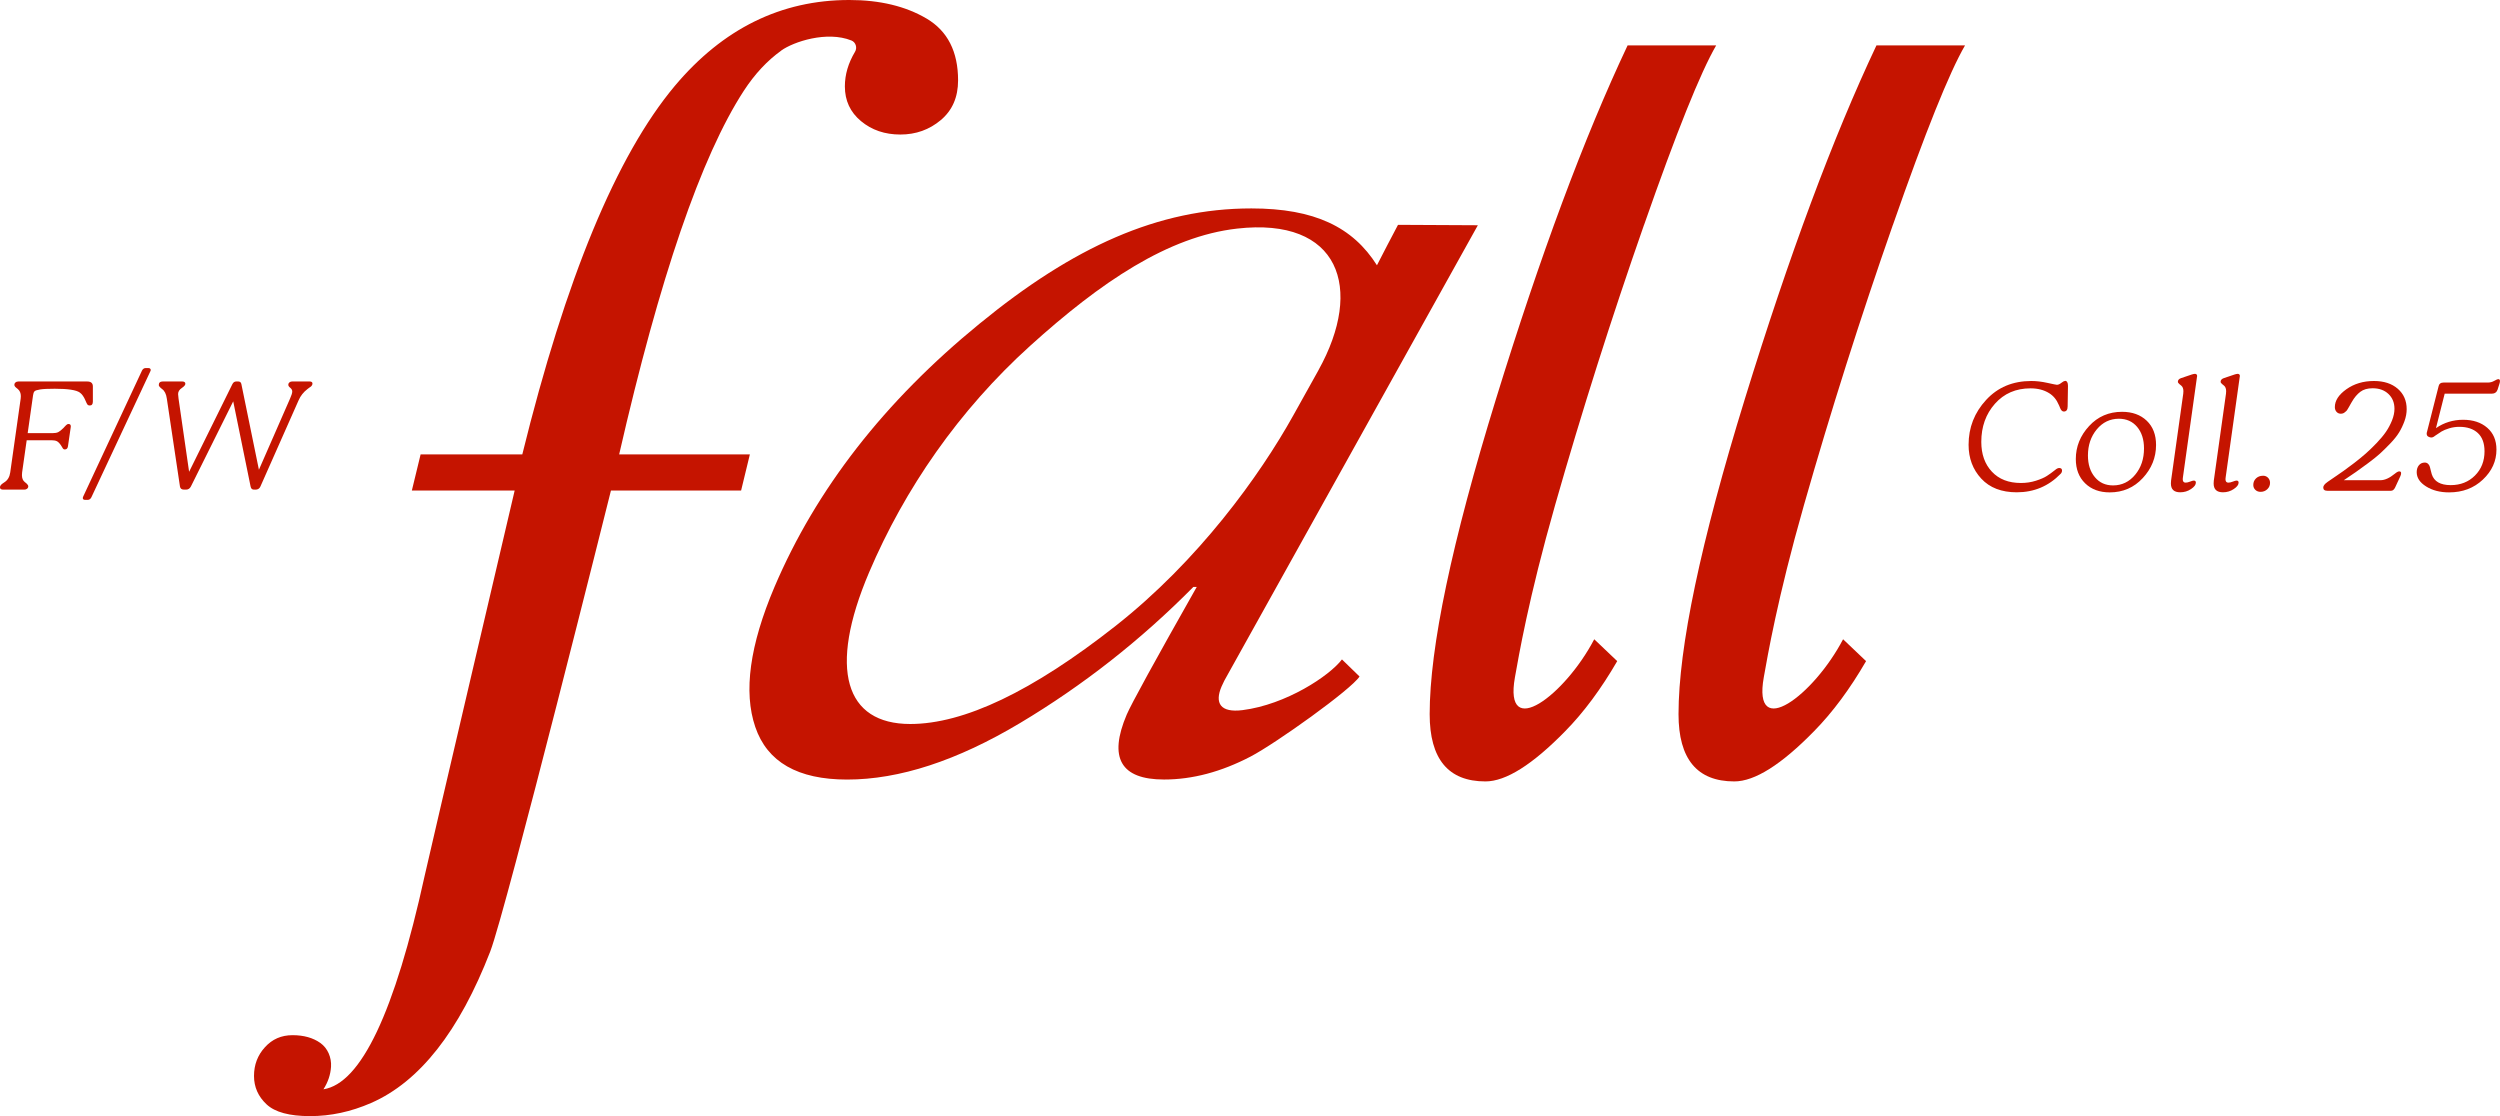 <svg id="Capa_2" data-name="Capa 2" xmlns="http://www.w3.org/2000/svg" viewBox="0 0 605.98 270.54">
  <defs>
    <style>
      .cls-1 {
        fill: #c51400;
      }
    </style>
  </defs>
  <g id="Capa_2-2" data-name="Capa 2">
    <g>
      <path class="cls-1" d="M500.56,92.35c-.23,0-.54.15-.92.46-.38.31-.74.46-1.07.46-.13,0-.89-.15-2.28-.46-1.39-.31-2.7-.46-3.92-.46-4.49,0-8.14,1.53-10.95,4.59-2.83,3.06-4.25,6.69-4.25,10.87,0,3.27,1.03,6,3.08,8.21,2.05,2.21,4.92,3.31,8.59,3.31,4.19,0,7.73-1.49,10.64-4.48.23-.23.34-.5.34-.8,0-.41-.23-.61-.69-.61-.28,0-.6.15-.96.46-.74.59-1.41,1.08-2.03,1.47-.61.4-1.49.78-2.64,1.15s-2.36.55-3.64.55c-2.99,0-5.33-.91-7.04-2.74-1.71-1.82-2.57-4.23-2.57-7.22,0-3.67,1.1-6.76,3.31-9.25,2.21-2.49,5.08-3.73,8.63-3.73,1.74,0,3.23.38,4.48,1.15,1.05.64,1.84,1.6,2.37,2.87l.11.23c.1.28.18.47.23.57.23.54.52.8.88.8.61,0,.92-.41.92-1.23l.08-4.98c0-.82-.24-1.23-.73-1.23Z"></path>
      <path class="cls-1" d="M514.38,99.82c-3.22,0-5.88,1.15-8,3.45-2.14,2.32-3.22,4.99-3.22,8,0,2.45.75,4.41,2.26,5.88,1.5,1.47,3.5,2.2,5.97,2.2,3.19,0,5.86-1.16,8-3.47,2.14-2.31,3.22-4.98,3.22-8.02,0-2.48-.75-4.44-2.26-5.88-1.51-1.44-3.5-2.16-5.97-2.16ZM517.55,115.07c-1.43,1.72-3.22,2.59-5.36,2.59-1.84,0-3.3-.66-4.4-1.99-1.12-1.33-1.69-3.08-1.69-5.25,0-2.5.71-4.61,2.14-6.34,1.43-1.72,3.22-2.58,5.36-2.58,1.84,0,3.31.66,4.42,1.97,1.11,1.32,1.67,3.06,1.67,5.23,0,2.53-.71,4.65-2.14,6.37Z"></path>
      <path class="cls-1" d="M531.95,90.63c-.15,0-.38.05-.69.15l-2.6.88c-.51.18-.76.47-.76.88,0,.18.13.37.38.57l.46.38c.33.28.5.73.5,1.34,0,.21-.01.41-.04.61l-2.95,21.06c-.03.23-.04.46-.04.69,0,1.43.75,2.14,2.26,2.14.97,0,1.84-.26,2.62-.79.78-.52,1.17-1.04,1.17-1.55,0-.33-.17-.5-.5-.5-.18,0-.48.08-.9.25-.42.17-.79.25-1.09.25-.46,0-.69-.28-.69-.84,0-.13.01-.27.04-.42l3.41-24.35c.03-.08.04-.15.04-.23,0-.36-.21-.54-.61-.54Z"></path>
      <path class="cls-1" d="M542.32,90.63c-.15,0-.38.05-.69.15l-2.6.88c-.51.18-.77.47-.77.88,0,.18.13.37.38.57l.46.38c.33.28.5.73.5,1.34,0,.21-.01.41-.04.61l-2.95,21.06c-.03.23-.04.46-.04.69,0,1.43.75,2.14,2.26,2.14.97,0,1.84-.26,2.62-.79.78-.52,1.17-1.04,1.17-1.55,0-.33-.17-.5-.5-.5-.18,0-.48.08-.9.25-.42.17-.78.25-1.09.25-.46,0-.69-.28-.69-.84,0-.13.01-.27.04-.42l3.41-24.35c.02-.08.04-.15.04-.23,0-.36-.2-.54-.61-.54Z"></path>
      <path class="cls-1" d="M548.52,115.32c-.67,0-1.21.21-1.65.61-.46.43-.69.97-.69,1.61,0,.48.17.89.5,1.2.33.32.75.48,1.26.48.64,0,1.18-.21,1.63-.63.45-.42.67-.94.67-1.55,0-.49-.16-.89-.48-1.23-.32-.33-.73-.5-1.24-.5Z"></path>
      <path class="cls-1" d="M575.4,92.35c-2.55,0-4.77.67-6.64,1.99-1.88,1.33-2.81,2.77-2.81,4.33,0,.46.13.84.4,1.15.27.31.62.46,1.05.46.18,0,.34-.03.5-.08s.3-.13.44-.25.26-.22.37-.31c.1-.09.22-.24.34-.46.13-.22.23-.39.31-.52.08-.13.19-.33.34-.61.15-.28.27-.48.35-.61.61-1.07,1.3-1.89,2.07-2.47s1.76-.86,2.99-.86c1.58,0,2.86.46,3.83,1.38.97.92,1.46,2.12,1.46,3.6,0,.89-.2,1.83-.59,2.81-.4.98-.88,1.9-1.47,2.76-.59.86-1.34,1.76-2.26,2.72-.92.96-1.78,1.79-2.59,2.51-.8.71-1.75,1.49-2.83,2.32-1.09.83-1.95,1.47-2.6,1.93-.65.46-1.42.99-2.3,1.59-.88.6-1.41.96-1.59,1.09-.69.49-1.03.93-1.03,1.34,0,.54.33.8,1,.8h15.42c.41,0,.74-.27,1-.8l1.26-2.72c.13-.25.19-.51.19-.76,0-.28-.15-.42-.46-.42-.25,0-.61.19-1.07.57-1.28,1.05-2.44,1.57-3.48,1.57h-8.88c1.23-.82,2.2-1.48,2.93-1.99.73-.51,1.7-1.21,2.91-2.11,1.21-.89,2.19-1.68,2.93-2.35.74-.68,1.57-1.49,2.49-2.45.92-.96,1.63-1.85,2.14-2.68.51-.83.94-1.74,1.3-2.72.36-.98.54-1.96.54-2.93,0-2.04-.72-3.69-2.16-4.94s-3.36-1.88-5.76-1.88Z"></path>
      <path class="cls-1" d="M605.56,91.89c-.15,0-.47.14-.96.42-.48.28-1.02.42-1.61.42h-10.72c-.64,0-1.02.27-1.15.8l-2.83,11.14c-.05.15-.08.29-.08.42,0,.36.13.61.4.75s.5.21.71.21.41-.07.61-.19c.08-.05.18-.13.31-.23.61-.43,1.14-.78,1.59-1.05.45-.27,1.06-.52,1.84-.76.78-.24,1.6-.36,2.47-.36,1.89,0,3.38.5,4.46,1.49,1.08,1,1.63,2.48,1.63,4.44,0,2.37-.77,4.33-2.32,5.88-1.54,1.54-3.5,2.32-5.88,2.32-2.5,0-4.03-.88-4.59-2.64-.08-.23-.17-.57-.27-1.03-.1-.46-.19-.78-.27-.98-.08-.19-.21-.38-.4-.55s-.44-.27-.75-.27c-.59,0-1.06.22-1.42.65s-.54,1-.54,1.68c0,1.35.76,2.51,2.28,3.46,1.52.96,3.38,1.44,5.57,1.44,3.27,0,6-1.03,8.19-3.1,2.19-2.07,3.29-4.49,3.29-7.27,0-2.25-.75-4.01-2.24-5.3-1.49-1.29-3.44-1.93-5.84-1.93s-4.65.68-6.58,2.03l2.11-8.35h11.37c.74,0,1.23-.33,1.46-1l.46-1.46c.08-.23.11-.43.11-.61,0-.31-.14-.46-.42-.46Z"></path>
      <path class="cls-1" d="M8.35,94.86c.18-.19.64-.34,1.38-.46.74-.12,1.93-.17,3.56-.17,3.19,0,5.21.31,6.05.92.54.38,1,1.03,1.38,1.95.2.49.36.8.48.96.11.15.3.23.55.23.51,0,.76-.32.76-.96v-3.67c0-.79-.46-1.19-1.38-1.19H4.44c-.28,0-.51.08-.69.23-.18.15-.27.34-.27.57s.14.46.42.69l.42.34c.48.41.73.98.73,1.72,0,.21-.01.41-.04.61l-2.53,17.88c-.15,1.07-.6,1.85-1.34,2.34l-.5.34c-.43.31-.65.61-.65.92,0,.38.25.57.77.57h5.17c.25,0,.47-.08.65-.23.18-.15.27-.34.27-.57,0-.2-.14-.43-.42-.69l-.42-.34c-.46-.36-.69-.92-.69-1.68,0-.2.01-.42.04-.65l1.11-7.81h6.01c.56,0,1,.08,1.3.23.31.15.64.48,1,1,.05.05.14.2.27.44.13.24.24.4.33.46.09.06.2.1.32.1.43,0,.69-.24.77-.73l.69-4.75v-.15c0-.36-.19-.54-.57-.54-.1,0-.21.03-.31.09-.1.07-.19.13-.27.21-.08.08-.19.19-.33.34-.14.15-.25.27-.32.35-.49.48-.9.81-1.24.98s-.81.25-1.4.25h-6.01l1.3-9.15c.05-.46.17-.78.35-.98Z"></path>
      <path class="cls-1" d="M35.91,89.21h-.57c-.41,0-.71.21-.92.61l-14.24,30.51c-.08.15-.11.29-.11.42,0,.08.04.17.11.27.08.1.24.15.5.15h.54c.41,0,.71-.2.92-.61l14.28-30.51c.08-.15.12-.28.12-.38,0-.08-.04-.17-.12-.29-.08-.11-.24-.17-.5-.17Z"></path>
      <path class="cls-1" d="M61.9,118.69c.59,0,1-.25,1.22-.76l9.26-20.9c.46-1.07,1.18-1.98,2.14-2.72.05-.05.18-.15.38-.29.21-.14.35-.24.44-.31.09-.06.18-.17.27-.31s.13-.29.13-.44c0-.33-.25-.5-.77-.5h-4.13c-.28,0-.51.08-.69.23-.18.15-.27.34-.27.57s.14.46.42.69c.36.28.54.59.54.92,0,.38-.18.97-.54,1.76l-7.54,17.23-4.25-20.75c-.08-.43-.34-.65-.8-.65h-.42c-.43,0-.75.22-.96.65l-10.49,21.25-2.56-17.73c-.08-.56-.11-.93-.11-1.11,0-.59.3-1.08.92-1.49.56-.38.84-.71.84-1,0-.38-.27-.57-.81-.57h-4.63c-.67,0-1,.29-1,.88,0,.23.27.55.8.96.61.43,1,1.21,1.15,2.33l3.18,21.29c.08.51.41.76,1,.76h.46c.54,0,.93-.25,1.19-.76l10.26-20.64,4.21,20.64c.1.51.37.76.81.76h.34Z"></path>
      <path class="cls-1" d="M398.5,54.54c7.86-22.49,13.69-37,17.49-43.54h-21.47c-10.52,22.27-21.14,50.81-31.88,85.63-10.74,34.82-16.1,60.31-16.1,76.48,0,10.87,4.51,16.3,13.52,16.3,4.95,0,11.4-4.06,19.35-12.19,4.51-4.59,8.7-10.25,12.59-16.97l-5.57-5.3c-7.1,13.59-22.01,24.81-19.22,9.21.9-5,3.25-19,9.74-41.75,6.49-22.75,13.67-45.38,21.54-67.87Z"></path>
      <path class="cls-1" d="M189.35,12.26c3.04-2.17,11.09-4.82,17.02-2.45,1.07.43,1.47,1.76.88,2.74-1.64,2.74-2.46,5.53-2.46,8.39,0,3.45,1.3,6.25,3.91,8.42,2.61,2.17,5.78,3.25,9.54,3.25s7.03-1.17,9.81-3.51c2.78-2.34,4.18-5.54,4.18-9.61,0-6.98-2.54-11.97-7.62-14.98-5.08-3-11.33-4.51-18.75-4.51-16.53,0-30.62,6.94-42.28,20.81-14.14,16.88-26.47,46.66-36.98,89.34h-24.65l-2.12,8.75h24.92s-20.69,88.24-21.83,93.45c-7.25,33.05-15.42,50.28-24.52,51.69,1.11-1.74,1.72-3.56,1.84-5.47.14-2.22-.78-4.48-2.6-5.77-1.77-1.25-4.01-1.88-6.73-1.88s-4.92.97-6.69,2.92c-1.77,1.94-2.65,4.26-2.65,6.96s1.02,4.99,3.05,6.89c2.03,1.9,5.55,2.85,10.54,2.85s9.92-1.06,14.78-3.18c11.75-5.13,21.38-17.36,28.89-36.72,3.89-10.16,29.26-111.74,29.26-111.74h31.55l2.12-8.75h-31.68c9.81-42.86,19.88-72.24,30.22-88.15,2.65-4.06,5.68-7.31,9.08-9.74Z"></path>
      <path class="cls-1" d="M338.86,54.51c-.09.07-5.1,9.79-5.1,9.79-5.84-9.23-15.06-13.78-30.44-13.78-22.59,0-43.15,9.32-65.91,27.96-23.04,18.82-39.59,40.09-49.68,63.79-6,14.12-7.56,25.43-4.66,33.93,2.89,8.51,10.31,12.76,22.26,12.76,12.67,0,26.65-4.57,41.94-13.71,15.29-9.14,29.28-20.13,41.99-32.98h.82c-10.24,18.1-15.89,28.41-16.97,30.94-4.47,10.5-1.45,15.74,9.05,15.74,6.88,0,13.86-1.86,20.96-5.56,6.13-3.2,24.43-16.28,26.42-19.41l-4.26-4.14c-3.03,3.99-13.54,10.95-24.1,12.29-5.41.68-6.79-1.72-5.09-5.71.38-.9.9-1.9,1.54-2.99l60.59-108.83-19.34-.1ZM319.58,89.75l-6.09,10.93c-8.14,14.62-22.98,35.23-43.11,51.06-20.14,15.84-36.71,23.75-49.74,23.75-15.74,0-19.99-13.22-9.98-36.75,8.62-20.27,21.79-39.31,39-54.88,17.21-15.56,33.52-26.55,50.19-28.45,24.8-2.83,30.83,14.39,19.73,34.32Z"></path>
      <path class="cls-1" d="M458.82,54.54c7.86-22.49,13.69-37,17.49-43.54h-21.47c-10.52,22.27-21.14,50.81-31.88,85.63-10.74,34.82-16.1,60.31-16.1,76.48,0,10.87,4.51,16.3,13.52,16.3,4.95,0,11.4-4.06,19.35-12.19,4.51-4.59,8.7-10.25,12.59-16.97l-5.57-5.3c-7.1,13.59-22.01,24.81-19.22,9.21.9-5,3.25-19,9.74-41.75,6.49-22.75,13.67-45.38,21.54-67.87Z"></path>
    </g>
  </g>
</svg>